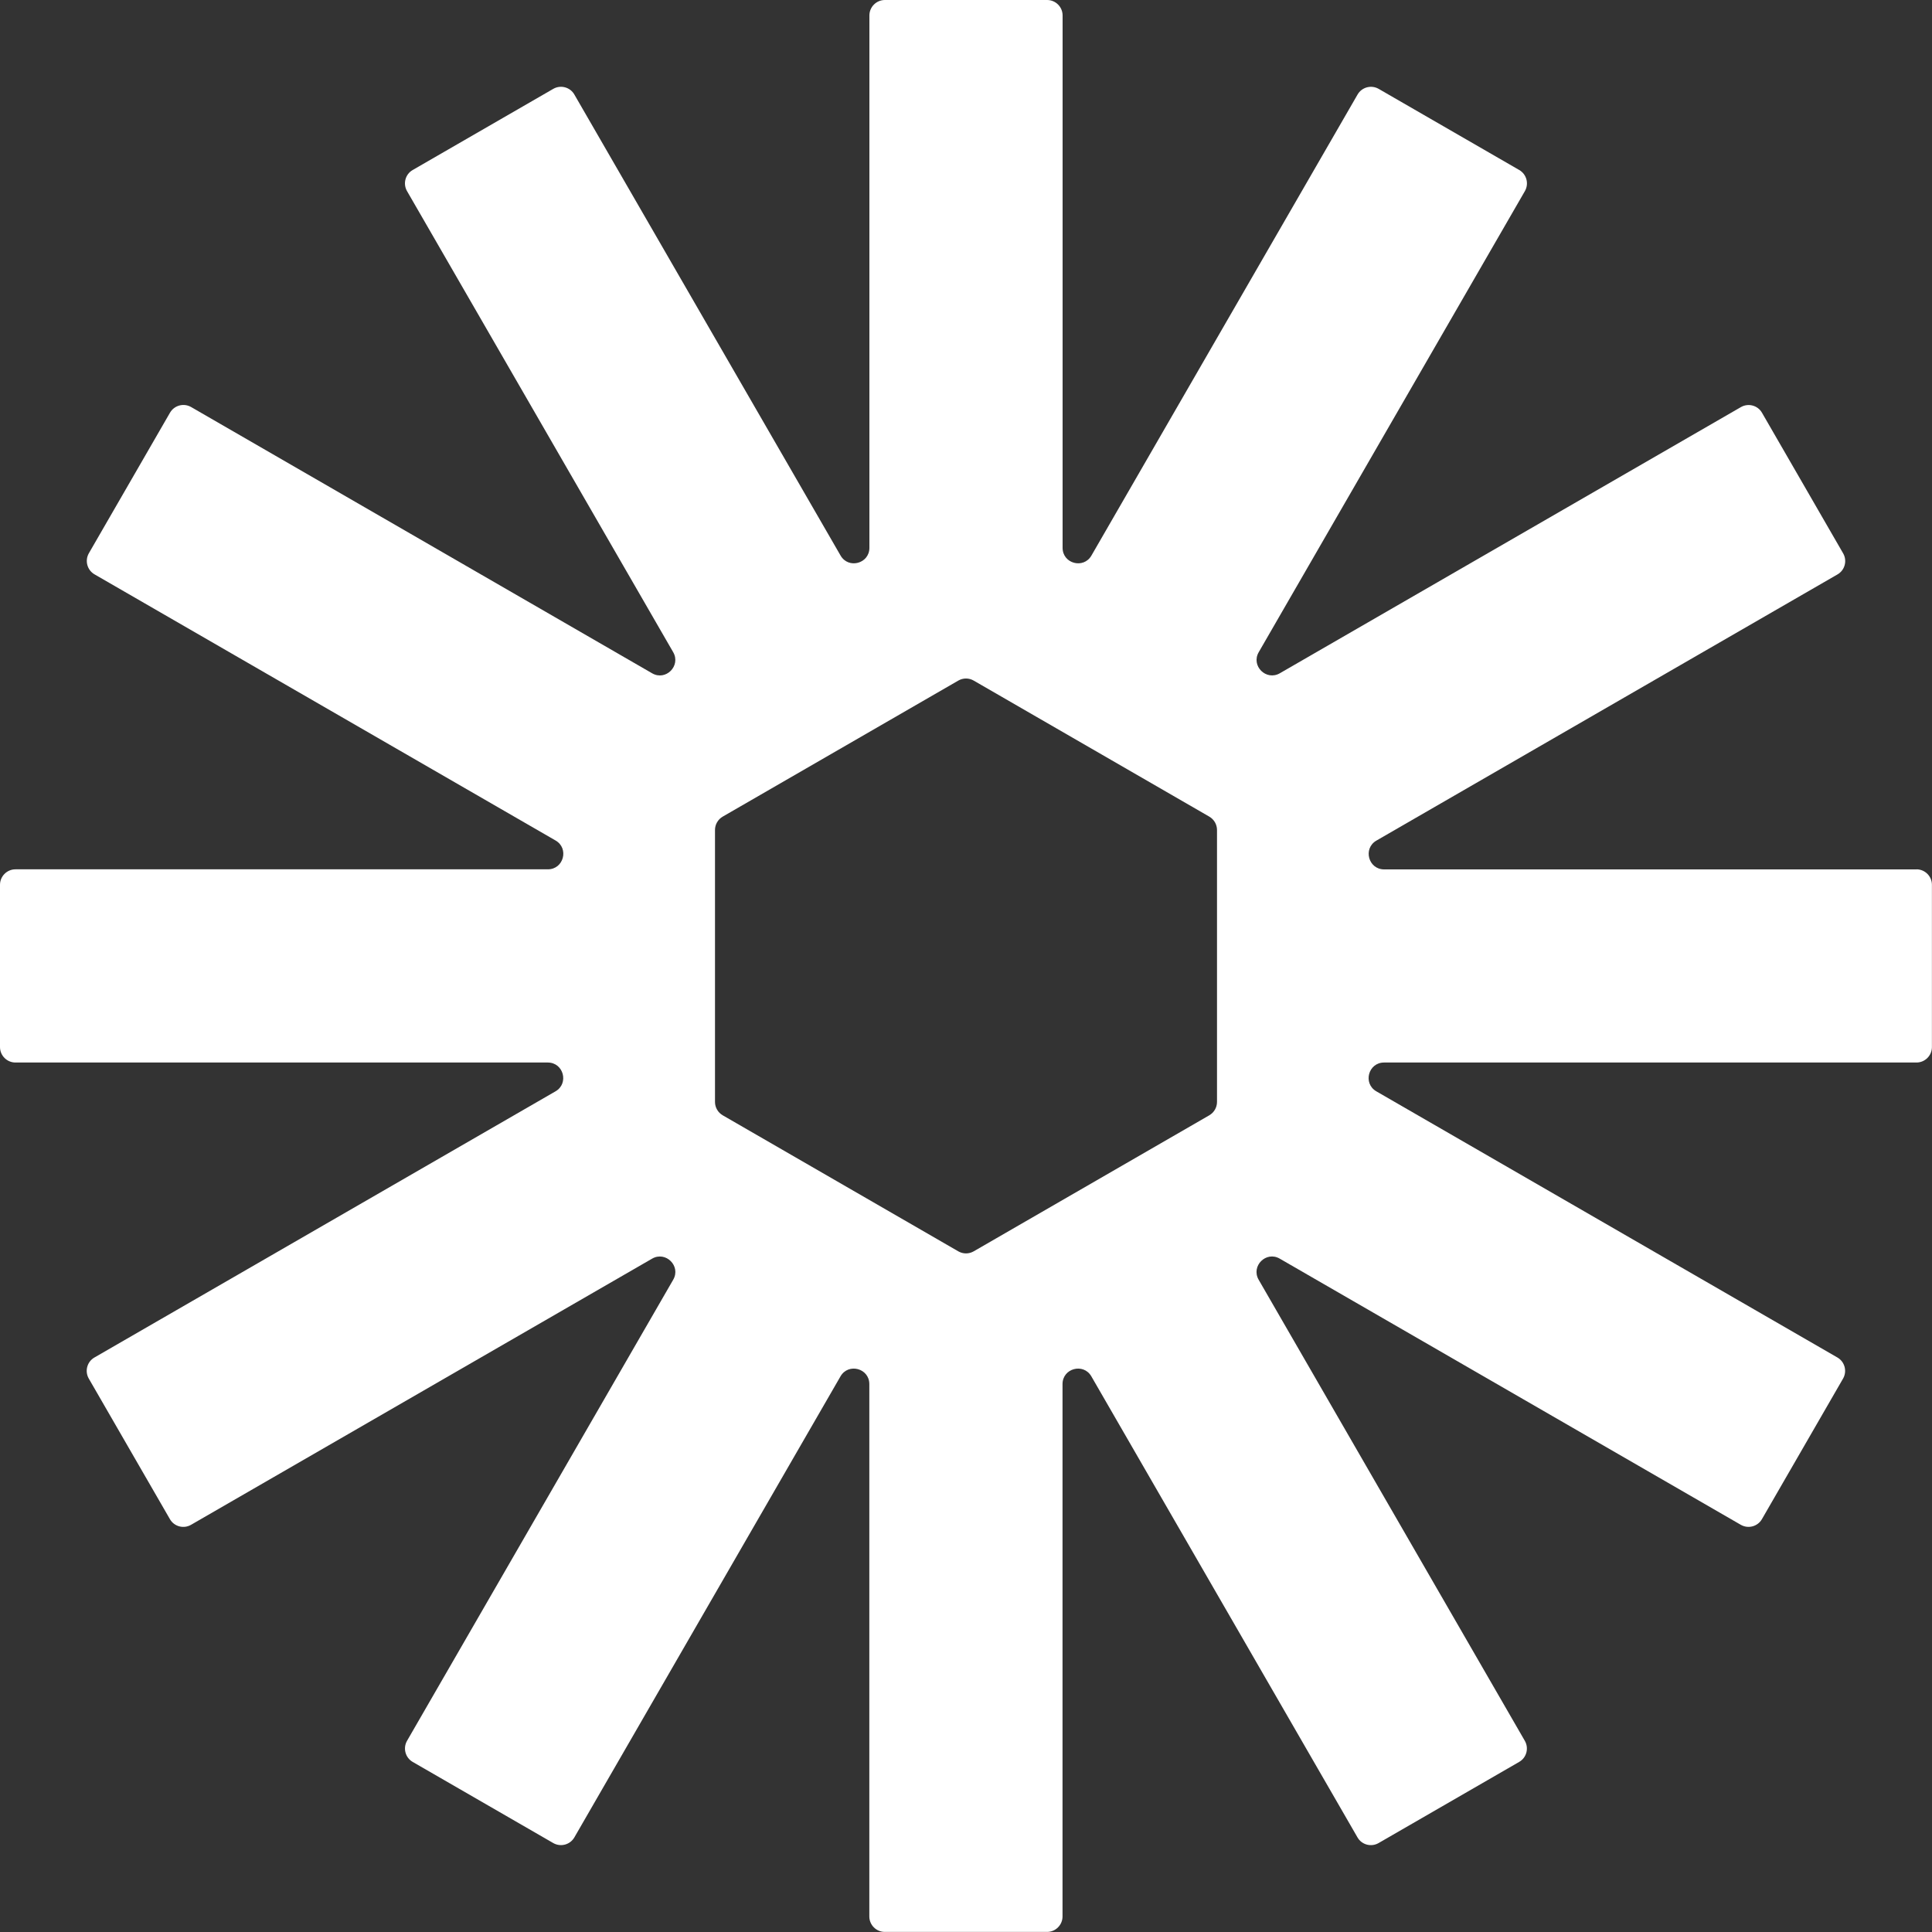 <?xml version="1.0" encoding="UTF-8"?>
<svg id="Layer_2" data-name="Layer 2" xmlns="http://www.w3.org/2000/svg" viewBox="0 0 250 250">
  <rect x="0" y="0" width="250" height="250" fill="#333333" stroke="none"/>
  <defs>
    <style>
      .cls-1 {
        fill: #fff;
      }
    </style>
  </defs>
  <g id="Layer_1-2" data-name="Layer 1">
    <path class="cls-1" d="M248,112.5h-68.89c-2.05,0-2.77-2.71-1-3.73l59.66-34.44c.96-.55,1.28-1.78.73-2.73l-10.5-18.19c-.55-.96-1.78-1.28-2.73-.73l-59.66,34.44c-1.77,1.02-3.76-.96-2.73-2.73l34.44-59.66c.55-.96.22-2.18-.73-2.73l-18.19-10.5c-.96-.55-2.18-.22-2.73.73l-34.44,59.66c-1.02,1.77-3.73,1.05-3.73-1V2c0-1.1-.9-2-2-2h-21c-1.1,0-2,.9-2,2v68.89c0,2.05-2.71,2.77-3.73,1L74.32,12.23c-.55-.96-1.78-1.28-2.73-.73l-18.19,10.5c-.96.55-1.28,1.78-.73,2.73l34.44,59.66c1.02,1.77-.96,3.76-2.73,2.73L24.73,52.67c-.96-.55-2.18-.22-2.73.73l-10.5,18.19c-.55.96-.22,2.18.73,2.73l59.66,34.44c1.77,1.02,1.05,3.73-1,3.73H2c-1.1,0-2,.9-2,2v21c0,1.1.9,2,2,2h68.88c2.05,0,2.77,2.71,1,3.73l-59.66,34.44c-.96.55-1.28,1.78-.73,2.73l10.5,18.19c.55.96,1.78,1.28,2.73.73l59.66-34.44c1.77-1.02,3.76.96,2.73,2.73l-34.44,59.66c-.55.96-.22,2.18.73,2.73l18.19,10.5c.96.55,2.18.22,2.73-.73l34.44-59.66c1.02-1.77,3.73-1.05,3.73,1v68.89c0,1.1.9,2,2,2h21c1.1,0,2-.9,2-2v-68.89c0-2.05,2.71-2.77,3.73-1l34.44,59.66c.55.96,1.78,1.28,2.73.73l18.19-10.5c.96-.55,1.28-1.78.73-2.73l-34.44-59.66c-1.02-1.77.96-3.76,2.73-2.73l59.66,34.44c.96.55,2.18.22,2.73-.73l10.5-18.19c.55-.96.22-2.18-.73-2.73l-59.66-34.44c-1.77-1.02-1.05-3.73,1-3.73h68.89c1.1,0,2-.9,2-2v-21c0-1.1-.9-2-2-2ZM157.48,107.4v35.19c0,.71-.38,1.37-1,1.73l-30.48,17.6c-.62.36-1.38.36-2,0l-30.48-17.6c-.62-.36-1-1.02-1-1.73v-35.19c0-.71.38-1.37,1-1.73l30.48-17.6c.62-.36,1.38-.36,2,0l30.48,17.6c.62.36,1,1.02,1,1.73Z"/>
  </g>
</svg>